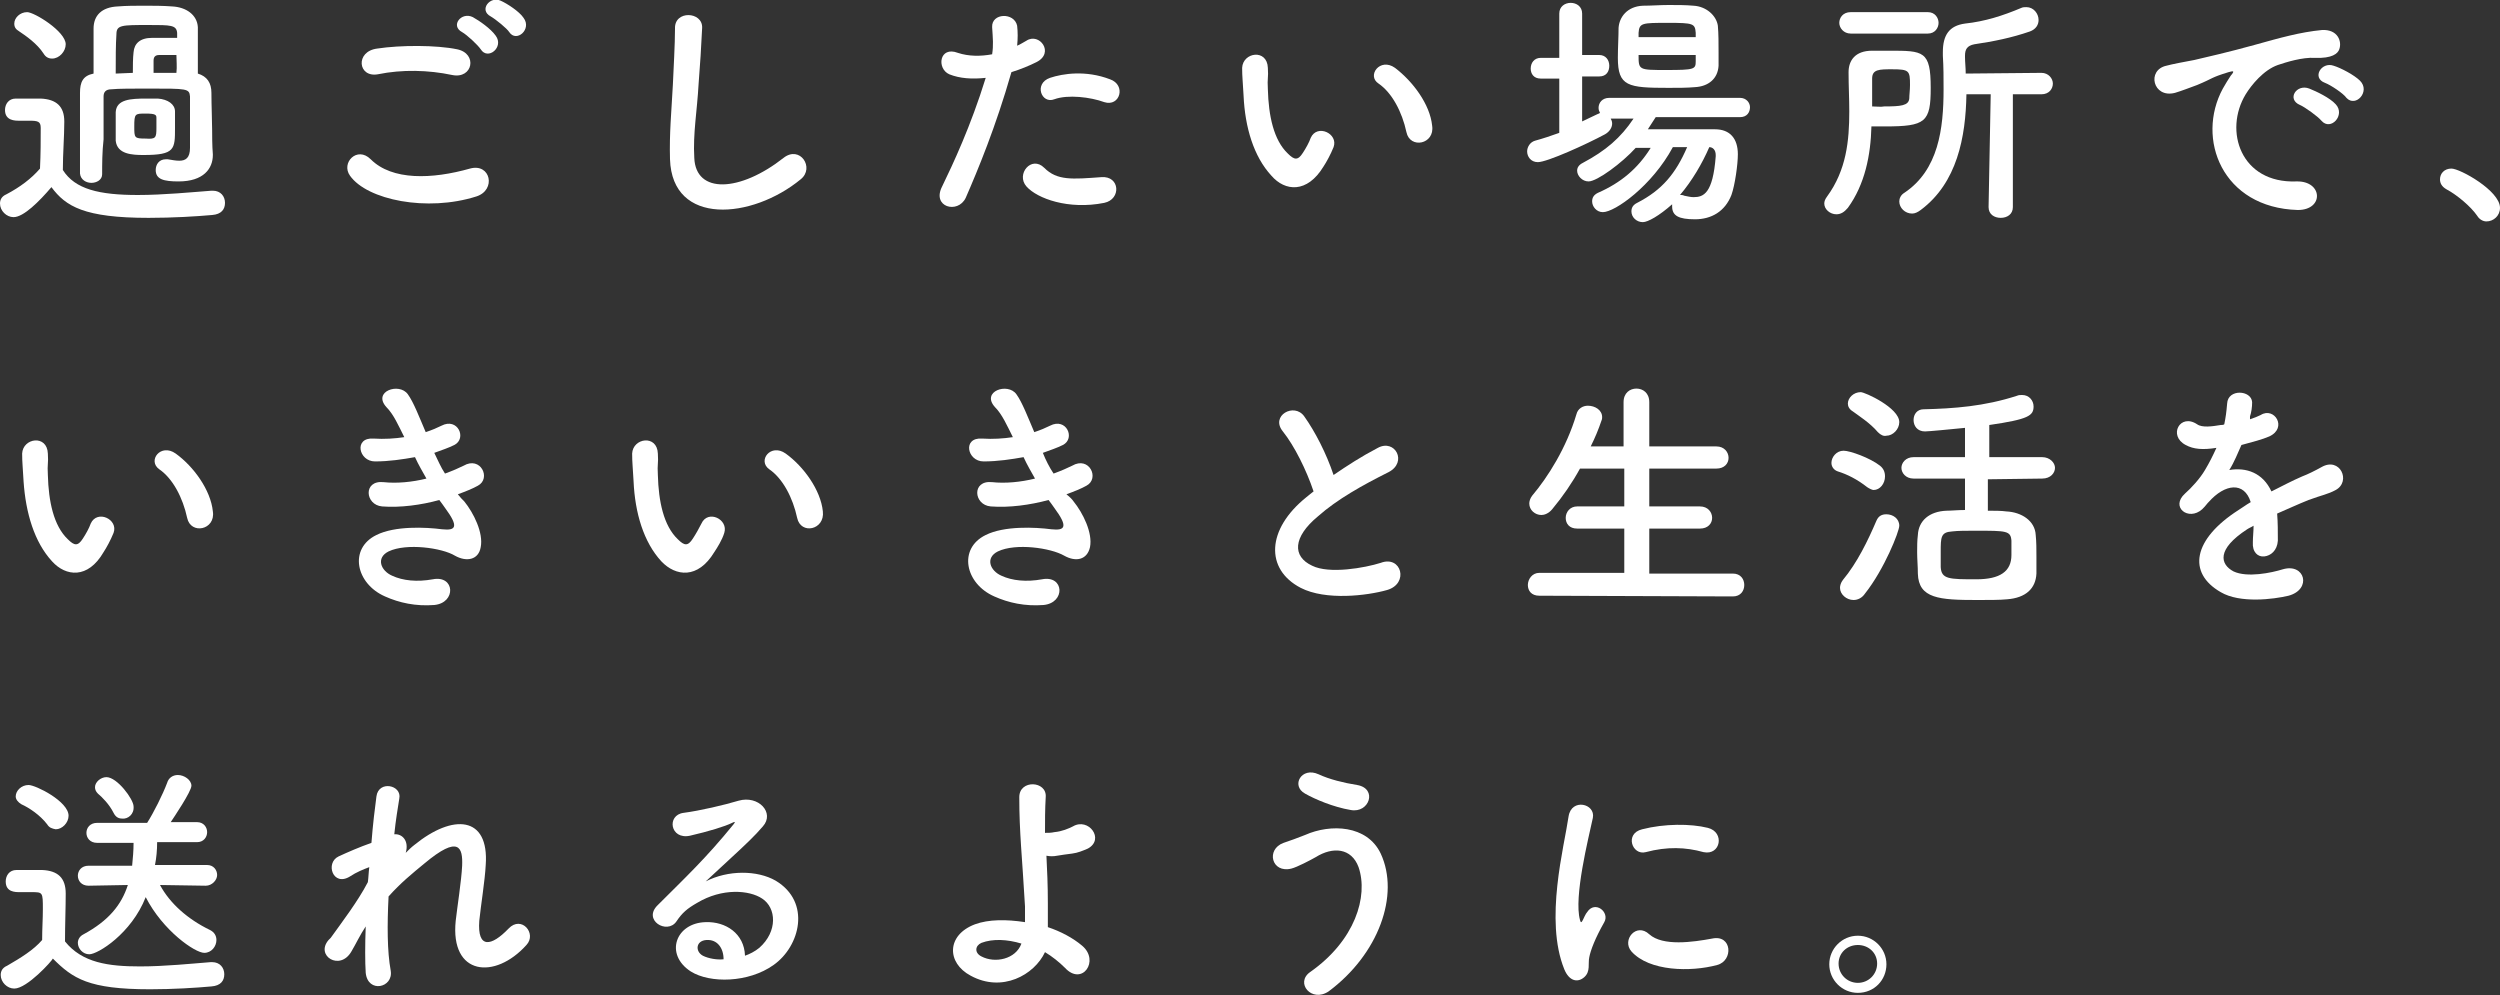 <svg enable-background="new 0 0 350 139.3" viewBox="0 0 350 139.3" xmlns="http://www.w3.org/2000/svg"><rect x="0" y="0" width="350" height="139.3" fill="#333333" stroke="none"/><g fill="#fff"><path d="m1.9 30.4c-1 0-1.9-.9-1.9-1.9 0-.5.2-1 .9-1.3 1.9-1 3.5-2.2 4.7-3.6.1-2.1.1-4 .1-5.7 0-.9-.4-1-1.6-1h-1.4c-.6 0-2 0-2-1.5 0-.8.5-1.6 1.5-1.6h3.5c2.2.1 3.3 1.1 3.3 3.2v.1c0 2-.2 4.4-.2 6.7 1.7 2.7 5.1 3.5 10.5 3.5 3.6 0 7.6-.4 10.3-.6h.2c1.1 0 1.7.8 1.7 1.7s-.5 1.6-1.8 1.7c-2.2.2-5.5.4-8.9.4-9 0-11.6-1.6-13.6-4.3-1.7 2-3.9 4.2-5.3 4.2zm4.2-22.9c-.9-1.4-2.5-2.5-3.4-3.1-.5-.3-.7-.6-.7-1.1 0-.8.8-1.6 1.8-1.6s5.4 2.7 5.4 4.5c0 1-.9 2-1.9 2-.5 0-.9-.2-1.2-.7zm8.2 16.9c0 .8-.8 1.2-1.5 1.2s-1.5-.4-1.6-1.3c0-1.6 0-3.6 0-5.7s0-4 0-5.6c0-1.5.4-2.4 1.9-2.7 0-2 0-4.6 0-6.3 0-1.8 1.1-3 3.4-3.1 1.2-.1 2.5-.1 3.7-.1s2.6 0 3.9.1c2 .1 3.5 1.2 3.6 2.9v6.5c1.3.4 1.9 1.3 1.9 2.7 0 1.7.1 4.1.1 5.2 0 .5 0 2.3.1 3.4v.1c0 1.9-1.3 3.7-4.8 3.7-2.1 0-3.2-.3-3.2-1.6 0-.8.5-1.5 1.4-1.5h.3c.6.1 1.1.2 1.6.2.9 0 1.5-.4 1.5-1.8v-2.8c0-1.5 0-3.4 0-4.4-.1-1.1-.4-1.1-5.7-1.1-2.2 0-4.4 0-5.3.1-.8 0-1.1.4-1.1 1v6c-.2 1.8-.2 3.5-.2 4.9zm4.3-14.2c0-.9 0-2.1.1-2.9.1-1.2.9-2 2.6-2h3.5c0-.2 0-.5 0-.7-.1-1.1-.9-1.1-4-1.1-3.8 0-4.5 0-4.5 1.3-.1 1.4-.1 3.5-.1 5.5zm1.5 11.5c-1.6 0-3.7-.1-3.9-2 0-.5 0-1.1 0-1.7 0-.8 0-1.6 0-2.3.1-1.8 2.1-1.9 4.3-1.9h1.6c1.4.1 2.4.8 2.4 1.8v2.3c0 3 0 3.8-4.4 3.8zm1.8-3.8c0-.5 0-1 0-1.4s-.1-.6-1.5-.6c-1.5 0-1.6 0-1.6 1.8 0 1.6 0 1.7 1.6 1.7 1.4.1 1.5-.1 1.5-1.5zm2.8-10.2c-.8 0-1.9 0-2.4 0-.6 0-.8.3-.8.8v1.7h3.2c.1-.9 0-1.7 0-2.5z"/><path d="m49 24.6c-1.3-1.8 1-4.2 2.9-2.3 3 3 8.6 2.8 13.9 1.3 2.9-.8 3.7 3 .9 3.9-6.9 2.2-15.3.5-17.7-2.9zm3.9-14.2c-2.8.5-3.2-3.2-.1-3.6 3.3-.5 8.3-.5 11.2.1s2.2 4.2-.7 3.6c-3.3-.7-7-.8-10.4-.1zm14.4-3.5c-.4-.6-1.9-2-2.6-2.4-1.7-.9-.1-2.9 1.5-2.1.9.5 2.5 1.6 3.2 2.6 1.2 1.6-1.1 3.5-2.1 1.9zm1.4-4.6c-1.7-.9-.1-2.9 1.4-2.2.9.4 2.6 1.5 3.2 2.4 1.2 1.6-1 3.5-2 2-.3-.5-1.9-1.8-2.6-2.2z"/><path d="m93.8 22.3c-.1-3.7.2-6.6.4-10.4.1-2.3.3-5.7.3-7.9-.1-2.6 3.9-2.4 3.8-.1-.1 2.2-.3 5.5-.5 7.9-.2 3.7-.8 6.9-.6 10.3.2 5.1 6.4 4.8 12.5 0 2.3-1.8 4.4 1.4 2.4 3-6.8 5.6-18 6.6-18.3-2.8z"/><path d="m135.2 27.7c-1.1 2.3-4.8 1.3-3.3-1.6 1.5-3.1 4-8.4 6.1-15.2-1.9.2-3.6.1-5.1-.5-1.8-.8-1.4-4 1.2-3 1.5.5 3.2.5 4.8.2.2-1.3.1-2.2 0-3.8-.1-2 3.1-2.1 3.5-.2.1.9.1 1.8 0 2.8.5-.2.9-.5 1.3-.7 1.8-1.2 4 1.7 1.4 3-1 .5-2.2 1-3.5 1.4-2.2 7.7-4.7 13.7-6.4 17.6zm8.5-1.6c-1.5-1.7.7-4.4 2.5-2.6s3.9 1.6 8 1.3c2.6-.2 2.8 3.1.4 3.6-5 1-9.4-.6-10.9-2.3zm3.9-12.2c-1.8.7-2.9-2.2-.6-3 1.8-.6 5-1.1 8.4.2 2.3.8 1.4 3.9-.8 3.2-1.9-.7-5.1-1.1-7-.4z"/><path d="m178 24.6c-2.5-2.7-3.7-6.8-3.9-11.2-.1-2-.2-2.6-.2-3.9.1-2.2 3.5-2.7 3.6 0 .1 1.4-.1 1.4 0 3 .1 3.7.8 7.1 2.8 9 .9.9 1.4 1 2.1-.1.4-.6.9-1.5 1.1-2.1.9-2 3.9-.6 3.2 1.3-.4 1-1 2.1-1.4 2.7-2.3 3.8-5.4 3.5-7.3 1.3zm18.9-6.1c-.6-2.8-2-5.5-3.9-6.8-1.7-1.1.2-3.7 2.3-2.2 2.5 1.9 4.9 5.1 5.2 8.1.4 2.6-3.1 3.3-3.6.9z"/><path d="m231.8 16.4c-.4.6-.7 1.1-1.1 1.7h6.8 2.6c2.1 0 3.2 1.3 3.2 3.5 0 1.4-.4 4.3-.9 5.7-.9 2.3-2.8 3.4-5.1 3.4s-3.2-.5-3.2-1.8c0-.1 0-.2 0-.3-1.8 1.6-3.4 2.5-4.1 2.5-.9 0-1.6-.7-1.6-1.5 0-.5.2-.9.8-1.2 3.5-1.8 5.4-4.1 7-7.8h-2c-2.9 5.4-8.1 9.1-9.8 9.1-.9 0-1.5-.8-1.5-1.5 0-.5.2-.9.8-1.2 3.2-1.4 5.6-3.4 7.4-6.3-.7 0-1.5 0-2.1 0-1.9 2.1-5.4 4.7-6.6 4.7-.9 0-1.6-.8-1.6-1.5 0-.4.2-.8.8-1.1 3.2-1.7 5.3-3.5 7.1-6.2h-3.2c.1.2.2.4.2.7 0 .5-.3 1.1-1 1.5-2.6 1.4-8.1 3.9-9.4 3.9-1 0-1.5-.8-1.5-1.5 0-.6.4-1.3 1.1-1.5 1.1-.3 2.3-.7 3.4-1.1v-7.6h-2.6c-1 0-1.4-.7-1.4-1.4 0-.8.5-1.5 1.4-1.5h2.6v-6.2c0-1 .8-1.5 1.6-1.5s1.6.5 1.6 1.5v5.8h2.4c.9 0 1.4.7 1.4 1.5s-.4 1.5-1.4 1.5h-2.4v6.3c.8-.4 1.5-.7 2.1-1 .2-.1.3-.1.4-.2-.1-.2-.2-.4-.2-.7 0-.7.5-1.4 1.5-1.4h18.3c.9 0 1.4.7 1.4 1.3 0 .7-.4 1.4-1.4 1.4zm5.5-4.2c-1.1.1-2.4.1-3.7.1-5.7 0-7.1-.2-7.1-4.2 0-1.4.1-3 .1-4.2.1-1.5 1.2-3 3.4-3.1 1.2 0 2.4-.1 3.6-.1s2.4 0 3.5.1c1.8.1 3.2 1.4 3.4 2.8.1 1.1.1 2.5.1 3.8v1.8c-.1 1.8-1.4 2.9-3.3 3zm.2-4.5h-8.1c0 2.1 0 2.1 3.9 2.1s4.1-.1 4.1-1.2v-.9zm-.1-3.1c-.1-1.3-.3-1.4-3.9-1.4s-4 0-4.1 1.4v.6h8zm-2.2 22.7h.2s.2 0 .4.1c.5.1.9.2 1.3.2 1.4 0 2.7-.5 3.1-5.7v-.2c0-.7-.4-1.1-.9-1.1-1 2.3-2.4 4.7-4.1 6.7z"/><path d="m258.7 29.1c-.5.6-1 .9-1.6.9-.9 0-1.7-.7-1.7-1.5 0-.3.1-.6.4-1 2.7-3.7 3.1-7.8 3.1-11.9 0-1.8-.1-3.6-.1-5.4v-.1c0-1.6.9-3 3.3-3h2.4c4.8 0 5.8 0 5.8 5.2 0 4.8-.7 5.4-6.4 5.4-.7 0-1.3 0-1.9 0-.1 4-.9 8.1-3.3 11.4zm.4-24.4c-1 0-1.6-.8-1.6-1.5s.5-1.5 1.6-1.5h10.8c1 0 1.5.8 1.5 1.5s-.5 1.5-1.5 1.5zm4.7 10.2c2.3 0 3.4-.1 3.5-1.1 0-.5.1-1.2.1-1.9 0-2-.1-2.2-2.5-2.2-1.8 0-2.8 0-2.8 1.3v3.9c.6 0 1.2.1 1.7 0zm14.9-1.7h-3.4c-.1 6-1.3 12.4-6.4 16.2-.4.3-.8.5-1.2.5-1 0-1.8-.8-1.8-1.7 0-.4.2-.9.7-1.2 4.8-3.2 5.5-9 5.5-14.5 0-1.6 0-3.1-.1-4.7v-.5c0-2.4.9-3.7 3.1-4 2.8-.3 5.3-1.1 7.9-2.2.2-.1.5-.1.7-.1 1 0 1.7.9 1.7 1.8 0 .7-.4 1.3-1.2 1.6-2.6.9-5.1 1.4-7.8 1.8-1 .2-1.3.7-1.3 1.6v.2c0 .7.1 1.5.1 2.3l10.6-.1c1 0 1.6.8 1.6 1.5s-.5 1.5-1.6 1.5h-4v15.8c0 1-.8 1.5-1.7 1.5s-1.7-.5-1.7-1.5z"/><path d="m311.2 12.4c.4-.7.7-1.2 1.1-1.8.6-.7.4-.7-.3-.5-2.6.8-2 .8-4.4 1.8-1.1.4-2.1.8-3.1 1.1-3.1.8-4-3.2-1.2-3.8.7-.2 2.8-.6 3.9-.8 1.7-.4 4.8-1.1 8.4-2.1s6.4-1.8 9.5-2.1c2.2-.1 2.8 1.6 2.4 2.7-.2.6-1 1.3-3.4 1.2-1.8-.1-4 .6-5.2 1-2 .7-3.7 2.8-4.5 4.1-3.1 5.1-.7 12.5 7.1 12.2 3.7-.1 3.9 4 .2 4-10.6-.3-14.3-10-10.5-17zm10.8 2.3c-1.9-.8-.5-3 1.3-2.3 1 .4 2.9 1.3 3.7 2.2 1.4 1.5-.7 3.8-2 2.3-.5-.6-2.3-1.9-3-2.2zm3.5-3.1c-1.9-.7-.5-3 1.2-2.4 1 .3 2.9 1.3 3.7 2.1 1.5 1.5-.6 3.8-1.9 2.4-.4-.6-2.2-1.8-3-2.1z"/><path d="m346.8 30.2c-.9-1.3-2.8-2.9-4.3-3.7-.7-.4-.9-.9-.9-1.4 0-.8.6-1.5 1.6-1.5 1.2 0 6.8 3.1 6.8 5.5 0 1.1-.9 1.9-1.9 1.9-.5 0-1-.3-1.3-.8z"/><path d="m7.3 78.6c-2.5-2.7-3.7-6.8-4-11.2-.1-2-.2-2.6-.2-3.9.1-2.2 3.5-2.7 3.6 0 .1 1.4-.1 1.4 0 3 .1 3.7.8 7.1 2.8 9 .9.9 1.4 1 2.1-.1.4-.6.9-1.5 1.1-2.1.9-2 3.9-.6 3.2 1.3-.4 1-1 2.1-1.4 2.7-2.2 3.8-5.3 3.4-7.2 1.3zm18.9-6.1c-.6-2.8-2-5.5-3.9-6.8-1.7-1.2.2-3.7 2.3-2.2 2.5 1.8 4.9 5.1 5.2 8.1.4 2.6-3.1 3.3-3.6.9z"/><path d="m65 70.2c1.3 1.6 2.7 4.4 2.3 6.4-.3 1.8-2 2.1-3.6 1.2-1.8-1.1-6.8-1.8-9.3-.6-1.8.9-1.1 2.7.5 3.4 1.5.7 3.5.9 5.7.5 3.1-.6 3.3 3.3.2 3.6-2.6.2-4.9-.3-6.9-1.2-4.1-1.8-5.1-6.7-1.2-8.6 2.6-1.3 6.9-1.1 9.2-.8 1.9.2 2.4-.3.4-3-.2-.3-.5-.7-.8-1.1-2.5.7-5.5 1.1-8 .9-2.4-.2-2.7-3.7.2-3.4 1.8.2 4 0 6-.5-.5-.9-1.1-1.9-1.6-3-1.7.3-3.6.6-5.6.6-2.3 0-3-3.4-.2-3.2 1.5.1 3 0 4.3-.2-.8-1.6-1.5-3.2-2.5-4.2-2-2.2 1.8-3.5 3-1.8.8 1.1 1.6 3.2 2.5 5.3.9-.3 1.6-.6 2.2-.9 2.3-1.2 3.6 1.8 1.8 2.7-.8.4-1.7.7-2.8 1.1.5 1 .9 2 1.5 2.9 1.1-.4 2-.8 2.6-1.1 2.4-1.4 3.9 1.8 2 2.8-.7.4-1.7.8-2.8 1.2.3.4.6.7.9 1z"/><path d="m92.6 78.6c-2.5-2.7-3.7-6.8-3.9-11.2-.1-2-.2-2.6-.2-3.9.1-2.2 3.5-2.7 3.6 0 .1 1.4-.1 1.4 0 3 .1 3.7.8 7.1 2.8 9 .9.9 1.4 1 2.1-.1.4-.6.9-1.5 1.2-2.1.9-2 3.8-.6 3.2 1.3-.3 1-1 2.1-1.4 2.7-2.3 3.8-5.4 3.4-7.4 1.3zm19-6.1c-.6-2.8-2-5.5-3.9-6.8-1.7-1.2.2-3.7 2.3-2.2 2.5 1.8 4.9 5.1 5.2 8.1.3 2.6-3.1 3.3-3.6.9z"/><path d="m150.3 70.2c1.3 1.6 2.7 4.4 2.3 6.4-.4 1.8-2 2.1-3.6 1.2-1.9-1.1-6.8-1.8-9.3-.6-1.8.9-1.1 2.7.5 3.4 1.5.7 3.5.9 5.7.5 3.1-.6 3.3 3.3.2 3.6-2.6.2-4.9-.3-6.9-1.2-4.1-1.8-5.1-6.7-1.2-8.6 2.6-1.3 6.9-1.1 9.2-.8 1.9.2 2.4-.3.4-3-.2-.3-.5-.7-.8-1.1-2.6.7-5.5 1.1-8.1.9-2.4-.2-2.7-3.7.2-3.4 1.8.2 4 0 6-.5-.5-.9-1.1-1.9-1.6-3-1.7.3-3.6.6-5.6.6-2.3 0-3-3.4-.2-3.2 1.5.1 3 0 4.3-.2-.8-1.6-1.5-3.2-2.5-4.2-2-2.2 1.8-3.5 3-1.8.8 1.1 1.6 3.2 2.5 5.3.9-.3 1.6-.6 2.2-.9 2.3-1.2 3.6 1.8 1.8 2.7-.8.4-1.7.7-2.8 1.1.4 1 .9 2 1.5 2.9 1.1-.4 2-.8 2.6-1.1 2.4-1.4 3.9 1.8 2 2.8-.7.4-1.7.8-2.8 1.2.5.4.8.7 1 1z"/><path d="m179.6 60.4c-1.8-2.2 1.6-4.1 3-2.1 1.5 2.1 3.1 5.2 4.1 8.2 1.9-1.3 3.9-2.6 6.2-3.8 2.4-1.3 4.2 2 1.5 3.4-3.6 1.8-7.2 3.8-9.9 6.2-3.5 2.9-3.6 5.6-.8 6.9 2.4 1.2 7.4.3 9.6-.4 2.9-1.1 4 2.9.9 3.8-2.8.8-8.6 1.5-12.1-.3-5-2.6-4.8-8.2.8-12.7.4-.3.7-.6 1-.8-1-3-2.7-6.4-4.3-8.4z"/><path d="m215.5 83.4c-1.1 0-1.6-.7-1.6-1.5s.6-1.7 1.6-1.7h11.9v-6.2h-6.6c-1.1 0-1.6-.7-1.6-1.5s.6-1.6 1.6-1.6h6.6v-5.3h-6.2c-1.1 2-2.4 3.9-3.9 5.7-.5.6-1.1.8-1.5.8-.9 0-1.7-.7-1.7-1.6 0-.3.1-.7.4-1.1 2.2-2.6 4.8-6.7 6.2-11.4.2-.8.9-1.2 1.6-1.2 1 0 2 .6 2 1.6 0 .1 0 .3-.1.5-.4 1.2-.9 2.4-1.5 3.6h4.6v-6.2c0-1.3.9-1.9 1.8-1.9s1.8.6 1.8 1.9v6.2h9.4c1.1 0 1.7.8 1.7 1.6s-.6 1.5-1.7 1.5h-9.4v5.3h7.1c1.1 0 1.7.8 1.7 1.6s-.6 1.5-1.7 1.5h-7.1v6.3h11.7c1.1 0 1.6.8 1.6 1.6s-.5 1.6-1.6 1.6z"/><path d="m261.4 68.2c-1.4-1.1-2.8-1.8-4.1-2.2-.6-.2-.9-.7-.9-1.2 0-.8.7-1.7 1.7-1.7.9 0 3.7 1 5.1 2.1.5.4.7.9.7 1.5 0 1-.7 1.9-1.6 1.9-.2 0-.6-.2-.9-.4zm-1.9 15.8c-1 0-1.9-.8-1.9-1.7 0-.3.1-.7.4-1.1 2-2.4 3.5-5.5 4.7-8.3.3-.7.8-.9 1.4-.9.9 0 1.8.6 1.8 1.6 0 .8-2.1 6.1-4.8 9.5-.4.6-1 .9-1.6.9zm3.4-23.5c-1.1-1.3-2.7-2.3-3.5-2.9-.5-.3-.7-.7-.7-1.1 0-.8.8-1.6 1.8-1.6.6 0 5.4 2.2 5.4 4.2 0 1-.9 1.9-1.8 1.9-.4.1-.8-.1-1.2-.5zm15.4 6.6v4.4c.9 0 1.9 0 2.6.1 2.1.1 4 1.3 4.1 3.3.1 1 .1 2 .1 3v2.4c-.1 2.1-1.5 3.4-4.1 3.6-1 .1-2.6.1-4.2.1-5.3 0-8.2-.2-8.3-3.7 0-1-.1-2-.1-3 0-.8 0-1.6.1-2.4.1-2 1.6-3.3 4-3.4.7 0 1.6-.1 2.6-.1v-4.4h-7.2c-1.1 0-1.7-.8-1.7-1.5s.6-1.5 1.7-1.5h7.2v-4.1c-2 .2-5.1.5-5.6.5-1.1 0-1.6-.8-1.6-1.6s.5-1.5 1.4-1.5c4.2-.1 8.5-.4 13.1-1.9.2-.1.5-.1.7-.1 1 0 1.6.8 1.6 1.6 0 1.3-.7 1.8-6.2 2.6v4.5h7.4c1.1 0 1.8.8 1.8 1.5s-.6 1.5-1.8 1.5zm3.3 8.6c-.1-1.4-.7-1.4-5-1.4-1.3 0-2.5 0-3.3.1-1.6.1-1.6.8-1.6 2.9v2.1c.1 1.7 1.2 1.7 5 1.7 3.3 0 4.9-1.1 4.9-3.4 0-.7 0-1.3 0-2z"/><path d="m315 58.7c.6-.2 1.1-.4 1.5-.6 1.9-1.2 3.8 1.8 1.2 3-.9.4-2.4.8-3.9 1.2-.5 1.1-1 2.4-1.7 3.5 2.4-.4 4.7.4 5.9 3 1.4-.7 2.9-1.5 4.3-2.1.8-.3 1.8-.8 2.7-1.3 2.6-1.5 4.2 2 2 3.2-1.1.6-1.9.7-3.8 1.4-1.5.6-3 1.3-4.4 1.9.1 1.2.1 2.6.1 3.8-.1 1.4-1 2.1-1.9 2.2s-1.7-.6-1.6-2c0-.7.1-1.5.1-2.3-.3.2-.6.3-.9.5-4.3 2.8-3.8 4.9-1.9 5.9 1.9.9 5.3.2 6.9-.3 3.1-.9 4.1 2.8.8 3.7-2.1.5-6.8 1.1-9.5-.5-4.7-2.7-3.9-7.4 2.5-11.5.5-.3 1-.7 1.7-1.1-.9-2.9-3.6-2.6-5.9 0l-.1.1c-.3.4-.6.7-.8.9-1.9 1.7-4.5-.3-2.4-2.2.9-.8 2.1-2.1 2.8-3.3.6-1 1.1-2 1.6-3.1-1.9.3-3.2.2-4.3-.4-2.5-1.3-.8-4.5 1.6-2.9.7.5 2.1.3 3.3.1.1 0 .4 0 .5-.1.2-1 .3-1.7.4-2.9.1-2.1 3.4-1.9 3.5-.2 0 .7-.1 1.4-.3 2z"/><path d="m2 138.4c-1 0-1.9-.9-1.9-1.9 0-.5.2-1 .9-1.3 1.9-1.1 3.7-2.2 4.9-3.6 0-1.6.1-2.9.1-4.3 0-2.4 0-2.4-1.6-2.4h-1.6c-.7 0-2 0-2-1.5 0-.8.5-1.6 1.5-1.6h3.6c2.2.1 3.3 1.1 3.3 3.3 0 2-.1 4.4-.1 6.7 2.4 3 6.1 3.5 10.5 3.5 3.5 0 7.3-.4 9.9-.6h.2c1.1 0 1.7.8 1.7 1.7s-.5 1.6-1.8 1.7c-2.2.2-5.4.4-8.6.4-8.6 0-10.8-1.5-13.6-4.3-.1.3-3.6 4.2-5.4 4.2zm4.6-23c-1-1.3-2.5-2.3-3.6-2.8-.5-.3-.8-.7-.8-1.1 0-.8.8-1.6 1.8-1.6s5.6 2.3 5.6 4.3c0 1-.9 1.9-1.8 1.9-.5-.1-.9-.2-1.2-.7zm22.2 8.6-6.4-.1c1.4 2.6 3.9 4.8 7 6.3.6.3.9.8.9 1.4 0 .9-.7 1.8-1.7 1.8-1.3 0-5.8-3.1-8.2-7.8-2 5.1-6.7 8-7.9 8-.9 0-1.6-.8-1.6-1.6 0-.4.2-.9.8-1.2 3.5-1.9 5.3-4.1 6.2-6.9l-5.5.1c-1 0-1.5-.7-1.5-1.4s.5-1.4 1.5-1.4h6.1c.1-1 .2-2.1.2-3.2h-5.1c-1 0-1.5-.7-1.5-1.4s.5-1.4 1.5-1.4h7c.9-1.4 2.2-4 2.8-5.6.2-.7.8-1.1 1.5-1.1.9 0 1.9.7 1.9 1.5s-2.5 4.5-2.9 5.1h3.7c.9 0 1.4.7 1.4 1.4s-.5 1.4-1.4 1.4h-5.6c0 1.1-.1 2.2-.3 3.2h7.3c.9 0 1.4.7 1.4 1.4s-.7 1.5-1.6 1.5zm-11.7-9.4c-.5 0-.9-.2-1.2-.8-.6-1.2-1.6-2.2-2.2-2.7-.3-.3-.4-.6-.4-.9 0-.7.8-1.4 1.6-1.4 1.5 0 3.8 3.1 3.8 4.1.1 1.1-.8 1.8-1.6 1.7z"/><path d="m49.2 133.2c-1.6 2.8-5.1.6-3.2-1.6.1-.1.2-.2.3-.3 1.5-2.1 3.8-5.1 5.2-7.8.1-.7.1-1.4.2-2.1-.8.3-1.8.7-2.7 1.3-2.4 1.5-3.5-1.9-1.6-2.8 1.3-.6 2.9-1.3 4.6-1.9.2-2.6.5-5 .7-6.5.3-2.3 3.6-1.6 3.2.3-.2 1.3-.5 3-.7 5 1.1-.1 2.1.9 1.6 2.6.4-.4.8-.8 1.2-1.1 5.4-4.4 10.5-4.1 10 2.8-.1 2.1-.7 5.8-.9 7.8-.3 4 1.7 3.6 4.1 1.1 1.8-1.9 4 .7 2.5 2.3-4.4 4.9-10.7 4.3-9.9-3.4.2-1.8.8-5.6.9-7.7.1-2.5-.4-4.4-5.3-.3-1.7 1.4-3.3 2.7-5 4.6-.2 3.9-.2 7.7.3 10.4.4 2.4-3.2 3.2-3.5.3-.1-1.5-.1-3.9 0-6.5-.8 1.2-1.4 2.5-2 3.5z"/><path d="m106.3 132.7c2.6-2.3 2.4-5.6.4-6.9-1.8-1.2-5.6-1.5-9.1.6-1.4.8-2.1 1.4-2.9 2.6-1.3 1.9-4.8-.2-2.6-2.3 3.8-3.8 6.7-6.5 10.6-11.3.4-.5 0-.3-.2-.2-1 .5-3.3 1.2-5.9 1.8-2.8.6-3.3-2.9-.9-3.2 2.3-.3 5.7-1.1 7.7-1.7 2.8-.8 5.1 1.7 3.4 3.6-1.1 1.3-2.5 2.6-3.9 3.9s-2.8 2.6-4.1 3.8c3.1-1.6 7.2-1.6 9.8-.1 5 3 3.4 9.2-.3 11.8-3.5 2.5-8.9 2.6-11.6.9-3.7-2.4-2.1-6.8 2.1-6.9 2.8-.1 5.4 1.6 5.5 4.7.6-.2 1.4-.6 2-1.1zm-7.4-1.1c-1.5.1-1.6 1.6-.5 2.2.8.4 2 .6 2.9.5 0-1.6-.9-2.8-2.4-2.7z"/><path d="m135.9 136.6c-3.4-1.8-3.4-5.7.6-7.2 1.9-.7 4.4-.7 7-.3 0-.8 0-1.5 0-2.2-.4-7-.8-10.3-.8-15.3 0-2.5 3.9-2.3 3.7 0-.1 1.7-.1 3.3-.1 5 .4 0 .9 0 1.3-.1 1.1-.1 2-.5 2.6-.8 2.2-1.3 4.5 1.8 2.1 3.1-.7.3-1.4.6-2.2.7s-1.5.2-2.1.3c-.5.1-1 .1-1.5 0 .1 2 .2 4.1.2 6.7v3.3c1.8.6 3.5 1.5 4.8 2.6 2.5 2.1 0 5.7-2.4 3.1-.8-.8-1.8-1.6-2.8-2.2-1.5 3.2-6 5.7-10.4 3.3zm1.5-4.6c-.9.4-1 1.4 0 1.9 1.9 1 4.8.4 5.6-1.8-2-.6-4-.7-5.6-.1z"/><path d="m183.4 136.1c6.3-4.4 8.2-10.6 6.8-14.7-1-2.7-3.6-2.9-6-1.4-.7.4-2.6 1.4-3.4 1.6-2.8.7-3.6-2.7-1.1-3.6.9-.3 2-.7 3-1.1 3.6-1.6 8.7-1.4 10.6 2.6 2.7 5.8-.3 14.1-7.3 19.3-2.4 1.6-4.7-1.2-2.6-2.7zm-.7-25c-2-1.1-.5-3.8 1.9-2.7 1.5.7 3.5 1.2 5.4 1.5 2.9.5 1.7 4-.9 3.5-2.4-.4-5-1.5-6.4-2.3z"/><path d="m219 135.7c-2.8-6.9 0-17.2.6-21.4.4-2.6 3.8-1.8 3.4.2-.6 2.8-2.7 11.1-1.8 14.3.1.4.2.4.4 0 .1-.2.4-.9.6-1.1 1.1-1.7 3.2 0 2.4 1.4-1.3 2.3-1.9 3.9-2.1 4.9-.2.9.2 2-.7 2.8s-2.1.6-2.8-1.1zm9.4-2.5c-1.4-1.6.7-4.1 2.5-2.4 1.9 1.7 6.1 1.1 8.8.6 2.8-.6 3 3.1.7 3.7-3.7 1-9.5.9-12-1.9zm2-13.9c-1.9.5-3-2.6-.5-3.2 3.1-.8 6.8-.8 9.2-.2s1.8 3.9-.6 3.4c-2.5-.7-5.1-.8-8.1 0z"/><path d="m260.1 139c-2.2 0-4-1.8-4-4s1.8-4 4-4 4 1.8 4 4-1.7 4-4 4zm0-6.7c-1.5 0-2.7 1.1-2.7 2.6s1.2 2.7 2.7 2.7 2.7-1.2 2.7-2.7-1.2-2.6-2.7-2.6z"/></g></svg>
